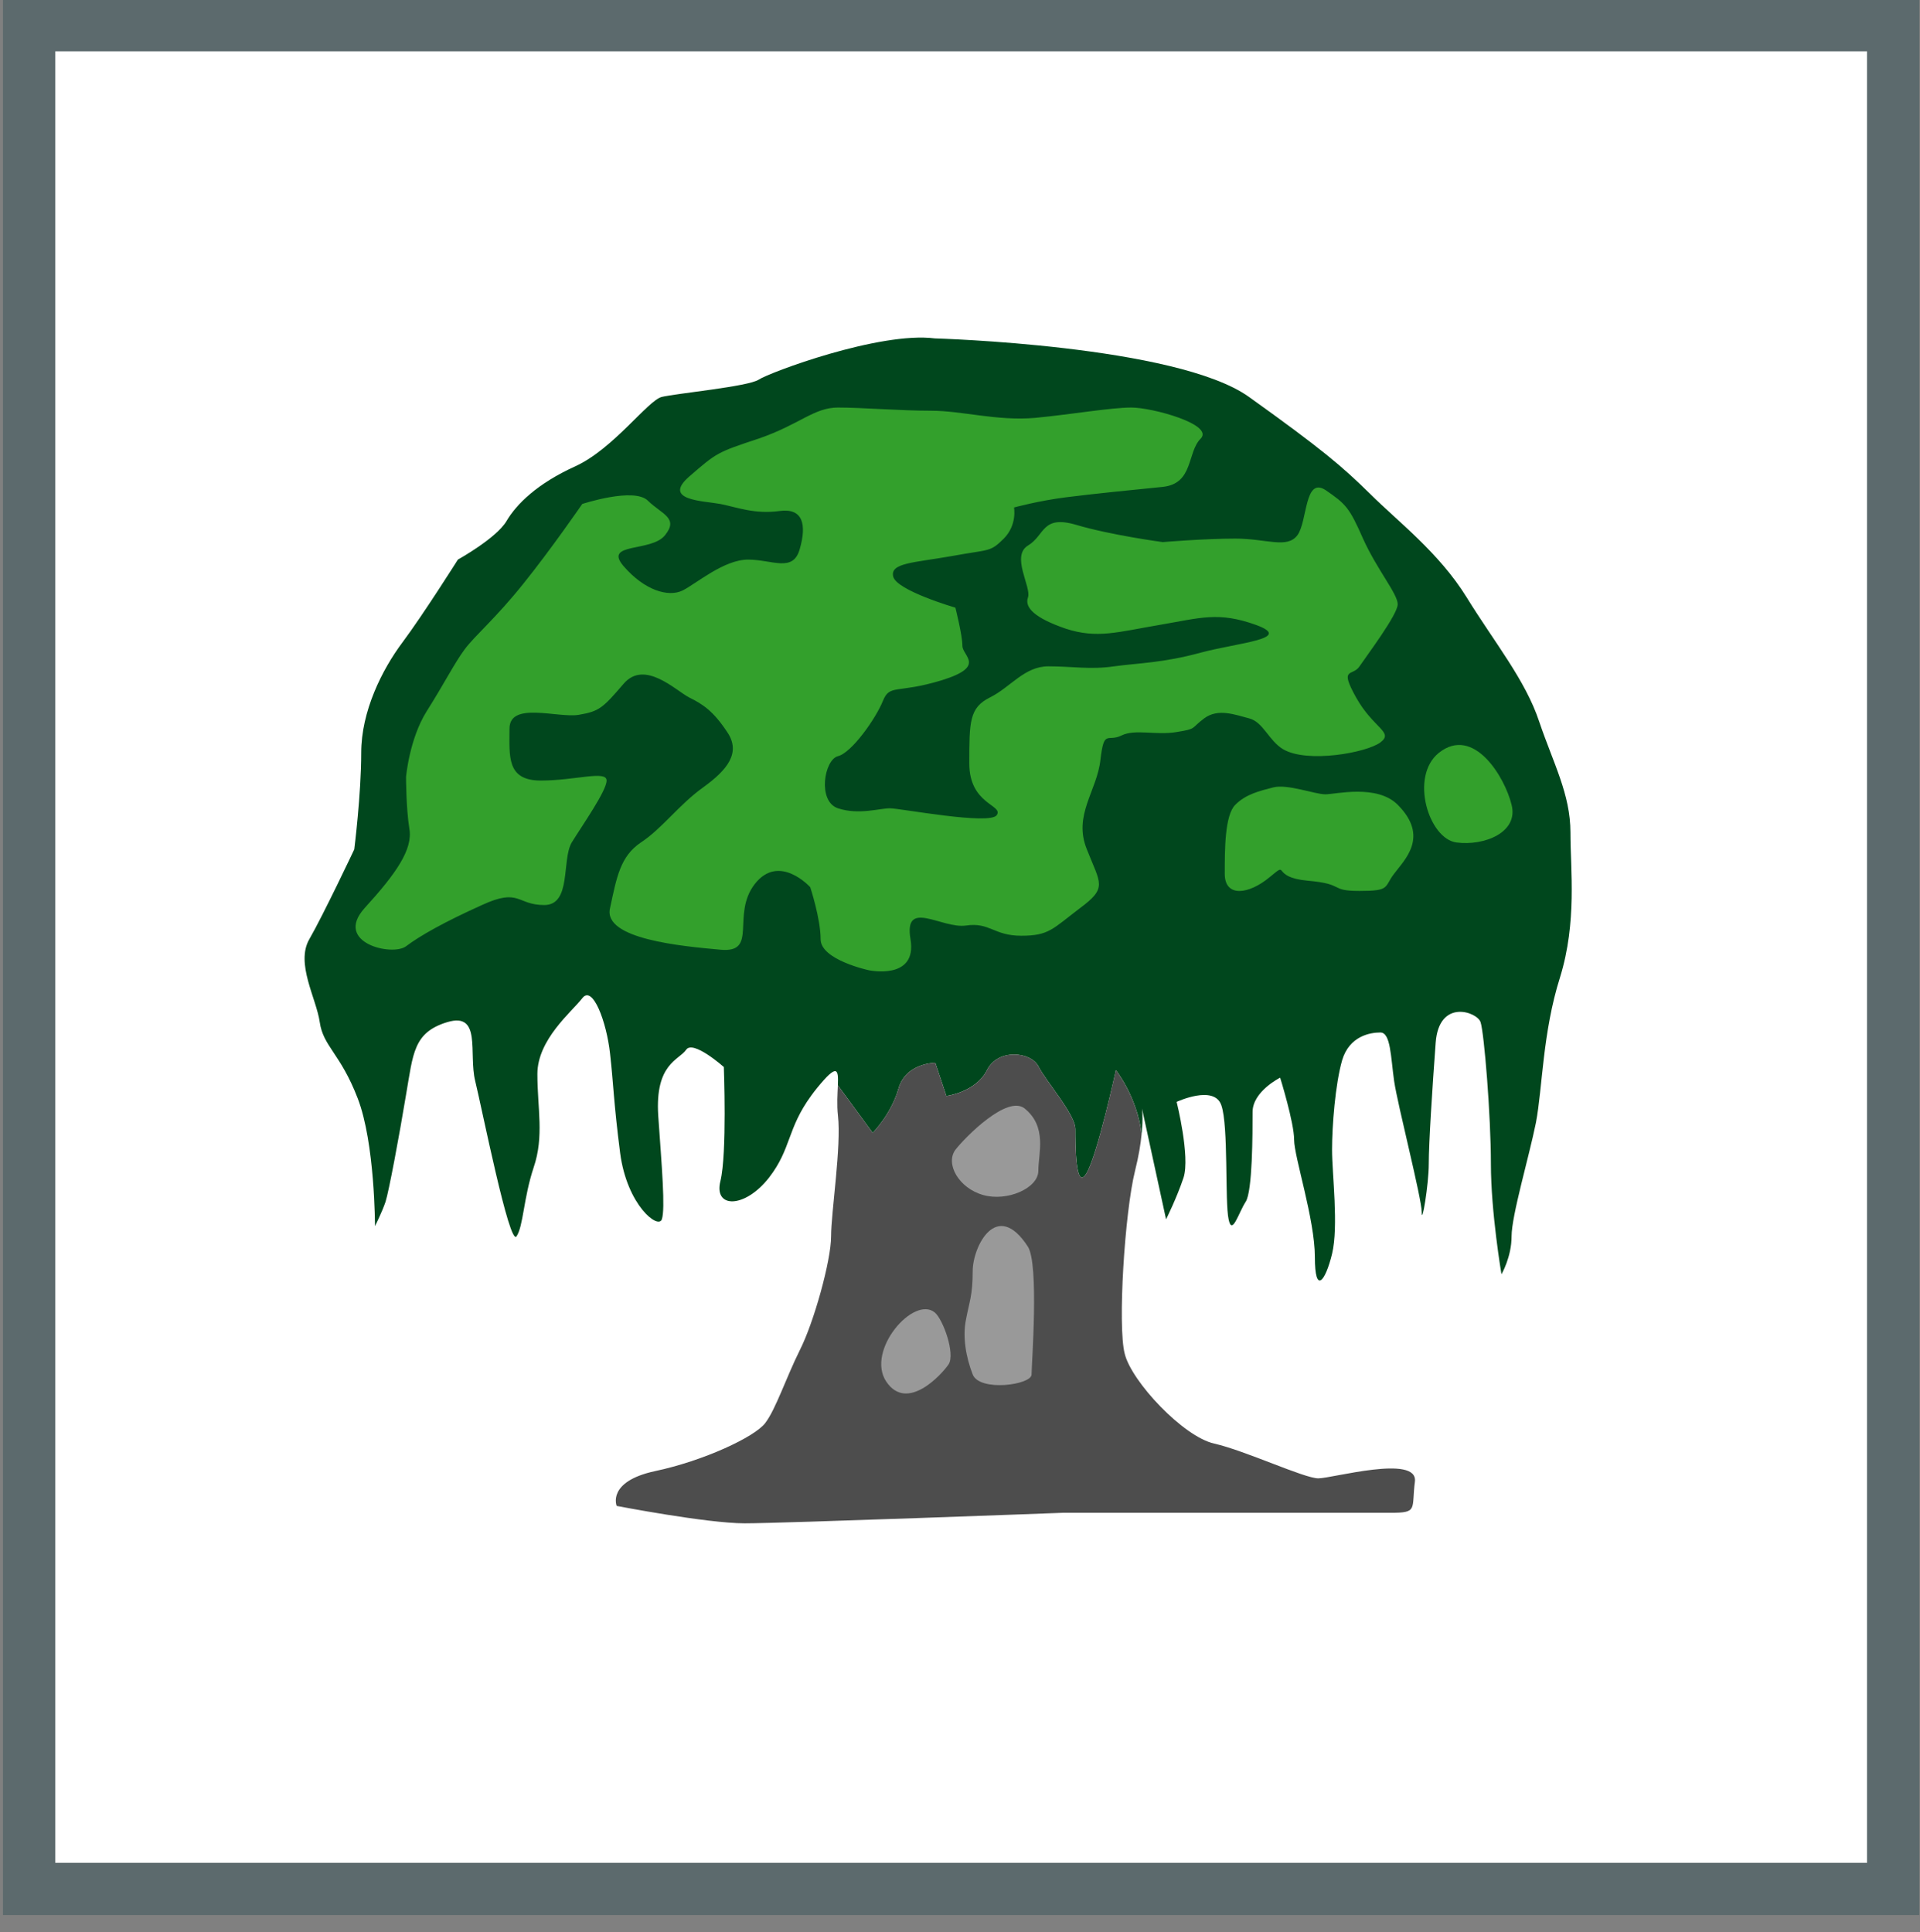 <?xml version="1.0" encoding="utf-8"?>
<!-- Generator: Adobe Illustrator 17.0.0, SVG Export Plug-In . SVG Version: 6.00 Build 0)  -->
<!DOCTYPE svg PUBLIC "-//W3C//DTD SVG 1.1//EN" "http://www.w3.org/Graphics/SVG/1.1/DTD/svg11.dtd">
<svg version="1.1" id="Layer_1" xmlns:x="http://ns.adobe.com/Extensibility/1.0/" xmlns:i="http://ns.adobe.com/AdobeIllustrator/10.0/" xmlns:graph="http://ns.adobe.com/Graphs/1.0/"
	 xmlns="http://www.w3.org/2000/svg" xmlns:xlink="http://www.w3.org/1999/xlink" x="0px" y="0px" width="110.213px"
	 height="110.922px" viewBox="0 0 110.213 110.922" enable-background="new 0 0 110.213 110.922" xml:space="preserve">
<rect x="0" y="0" width="110.213" height="110.922" fill="#808080" stroke="none"/>
<g>
	<rect x="1.671" y="1.446" fill="#FFFFFF" stroke="#5C6A6D" stroke-width="3" width="107.002" height="107"/>
</g>
<g>
	<g>
		<g>
			<path fill="#00471D" d="M90.147,47.791c0-2.188-0.98-3.966-1.79-6.354c-0.787-2.385-2.571-4.555-4.166-7.141
				c-1.594-2.577-3.96-4.364-5.549-5.948c-1.6-1.576-2.784-2.581-6.949-5.561c-4.152-2.969-18.032-3.358-18.032-3.358
				c-3.175-0.406-9.517,1.966-10.109,2.367c-0.613,0.401-4.767,0.794-5.56,0.991c-0.798,0.191-2.773,2.979-4.968,3.984
				c-2.177,0.986-3.375,2.161-3.96,3.16c-0.599,0.987-2.778,2.194-2.778,2.194s-1.991,3.156-3.185,4.756
				c-1.175,1.571-2.366,3.956-2.366,6.337c0,2.384-0.399,5.546-0.399,5.546s-1.78,3.769-2.58,5.157
				c-0.8,1.385,0.402,3.39,0.598,4.761c0.202,1.406,1.189,1.795,2.18,4.376c0.991,2.567,0.991,7.333,0.991,7.333
				s0.401-0.79,0.604-1.389c0.191-0.589,0.785-3.77,1.178-6.146c0.414-2.38,0.414-3.58,2.371-4.175c1.987-0.59,1.21,1.795,1.6,3.38
				c0.387,1.572,1.967,9.512,2.371,8.919c0.396-0.59,0.396-2.184,0.985-3.957c0.609-1.795,0.213-3.39,0.213-5.358
				c0-1.988,1.972-3.573,2.576-4.354c0.598-0.8,1.397,1.371,1.594,3.166c0.202,1.773,0.202,2.782,0.583,5.739
				c0.4,2.982,2.184,4.372,2.392,3.785c0.205-0.611,0-2.978-0.208-5.956c-0.19-2.982,1.189-3.18,1.601-3.773
				c0.387-0.595,2.165,0.987,2.165,0.987s0.191,4.957-0.196,6.546c-0.399,1.585,1.396,1.585,2.79-0.195
				c1.291-1.67,1.024-2.799,2.431-4.72c0.103-0.142,0.212-0.285,0.334-0.434c1.169-1.434,1.224-1.069,1.187-0.146l1.998,2.727
				c0,0,1.058-1.059,1.481-2.538c0.421-1.481,2.115-1.481,2.115-1.481l0.634,1.904c0,0,1.693-0.212,2.327-1.482
				c0.635-1.268,2.54-1.058,2.962-0.211c0.424,0.846,2.116,2.748,2.116,3.595c0,0.847,0,3.596,0.634,2.54
				c0.634-1.06,1.691-5.924,1.691-5.924s1.224,1.53,1.478,3.677c0.099-0.981,0.02-1.482,0.02-1.482l1.383,6.367
				c0,0,0.606-1.204,1.003-2.392c0.391-1.203-0.396-4.35-0.396-4.35s2.164-1.009,2.567,0.198c0.416,1.183,0.195,5.545,0.416,6.544
				c0.197,0.979,0.581-0.4,0.976-0.999c0.4-0.589,0.4-3.966,0.4-5.162c0-1.184,1.583-1.97,1.583-1.97s0.802,2.576,0.802,3.563
				s1.191,4.567,1.191,6.734c0,2.197,0.604,1.39,0.986-0.183c0.384-1.595,0-4.568,0-5.976c0-1.37,0.183-3.76,0.58-5.144
				c0.415-1.384,1.6-1.589,2.194-1.589c0.593,0,0.593,1.392,0.789,2.785c0.205,1.396,1.586,6.735,1.586,7.539
				c0,0.79,0.403-1.591,0.403-2.778c0-1.197,0.205-4.367,0.396-6.953c0.187-2.559,2.381-1.777,2.576-1.188
				c0.207,0.607,0.594,5.363,0.594,8.141c0,2.768,0.607,6.336,0.607,6.336s0.58-0.99,0.58-2.178c0-1.197,1.003-4.56,1.4-6.534
				c0.378-1.991,0.378-5.17,1.383-8.342C90.529,52.931,90.147,49.962,90.147,47.791z"/>
		</g>
		<g>
			<path fill="#4D4D4D" d="M62.363,67.365c-0.634,1.056-0.634-1.693-0.634-2.54c0-0.847-1.692-2.749-2.116-3.595
				c-0.422-0.847-2.327-1.058-2.962,0.211c-0.634,1.27-2.327,1.482-2.327,1.482l-0.634-1.904c0,0-1.693,0-2.115,1.481
				c-0.424,1.479-1.481,2.538-1.481,2.538l-1.998-2.727c-0.021,0.484-0.065,1.119,0.004,1.735c0.204,1.772-0.393,5.556-0.393,6.936
				c0,1.389-0.992,4.957-1.801,6.542c-0.785,1.582-1.378,3.385-1.973,4.165c-0.587,0.805-3.572,2.19-6.339,2.771
				c-2.774,0.602-2.195,1.997-2.195,1.997s5.173,0.999,7.35,0.999c2.163,0,18.249-0.604,18.249-0.604s17.24,0,18.831,0
				c1.583,0,1.188-0.199,1.39-1.79c0.193-1.581-4.757-0.188-5.542-0.188c-0.808,0-4.177-1.584-5.973-1.995
				c-1.768-0.385-4.756-3.563-5.143-5.163c-0.411-1.58,0-8.113,0.593-10.498c0.214-0.854,0.324-1.55,0.376-2.1
				c-0.253-2.147-1.478-3.677-1.478-3.677S62.997,66.305,62.363,67.365z"/>
		</g>
	</g>
	<g>
		<g>
			<path fill="#999999" d="M58.813,63.635c1.314,1.064,0.791,2.582,0.791,3.582c0,0.995-1.786,1.786-3.174,1.389
				c-1.389-0.394-2.18-1.782-1.589-2.595C55.452,65.234,57.818,62.858,58.813,63.635z"/>
		</g>
		<g>
			<path fill="#999999" d="M59.006,71.575c0.644,1.017,0.209,6.749,0.209,7.334c0,0.602-2.983,1.009-3.38,0
				c-0.383-0.982-0.593-2.161-0.383-3.162c0.188-1.005,0.383-1.38,0.383-2.773C55.835,71.575,57.211,68.798,59.006,71.575z"/>
		</g>
		<g>
			<path fill="#999999" d="M53.661,75.352c0.475,0.399,1.18,2.363,0.794,2.972c-0.395,0.585-2.389,2.777-3.585,0.991
				C49.693,77.524,52.459,74.358,53.661,75.352z"/>
		</g>
	</g>
	<g>
		<g>
			<path fill="#33A02C" d="M82.597,43.219c-1.695,1.357-0.582,4.947,1.012,5.149c1.585,0.209,3.571-0.576,3.159-2.166
				C86.382,44.612,84.592,41.638,82.597,43.219z"/>
		</g>
		<g>
			<path fill="#33A02C" d="M80.231,46.202c1.838,1.841,0.386,3.162-0.205,3.961c-0.594,0.772-0.196,0.987-1.986,0.987
				c-1.78,0-0.783-0.398-2.983-0.589c-2.176-0.202-0.992-1.18-2.176-0.202c-1.188,0.991-2.577,1.189-2.577-0.196
				c0-1.398,0-3.367,0.608-3.961c0.589-0.599,1.387-0.795,2.176-0.996c0.811-0.21,2.389,0.397,2.992,0.397
				C76.645,45.603,79.044,45.006,80.231,46.202z"/>
		</g>
		<g>
			<path fill="#33A02C" d="M73.666,43.022c-0.839-0.494-1.156-1.585-1.973-1.782c-0.781-0.2-1.77-0.593-2.567,0
				c-0.798,0.595-0.397,0.595-1.585,0.787c-1.191,0.201-2.386-0.192-3.172,0.201c-0.798,0.393-0.993-0.394-1.201,1.388
				c-0.192,1.791-1.583,3.18-0.779,5.149c0.779,1.986,1.2,2.19-0.402,3.377c-1.574,1.195-1.774,1.58-3.368,1.58
				c-1.58,0-1.8-0.786-3.166-0.586c-1.393,0.201-3.587-1.57-3.188,0.786c0.402,2.376-2.386,1.782-2.386,1.782
				s-2.773-0.59-2.773-1.782c0-1.182-0.596-2.987-0.596-2.987s-1.781-1.975-3.184-0.184c-1.373,1.782,0.226,3.979-1.972,3.773
				c-2.175-0.199-6.754-0.602-6.337-2.383c0.382-1.783,0.583-2.971,1.771-3.774c1.204-0.786,2.185-2.166,3.574-3.162
				c1.38-0.996,2.193-1.986,1.38-3.179c-0.786-1.188-1.38-1.591-2.182-1.984c-0.775-0.401-2.556-2.188-3.76-0.79
				c-1.199,1.395-1.394,1.586-2.578,1.787c-1.197,0.2-3.976-0.791-3.976,0.795c0,1.575-0.181,2.978,1.796,2.978
				c1.982,0,3.778-0.603,3.778,0c0,0.595-1.397,2.573-2.001,3.556c-0.589,0.996,0,3.591-1.576,3.591c-1.594,0-1.398-1.004-3.578,0
				c-2.17,0.978-3.559,1.764-4.357,2.367c-0.785,0.593-4.166-0.192-2.386-2.184c1.806-1.979,2.787-3.377,2.577-4.561
				c-0.191-1.179-0.191-2.97-0.191-2.97s0.185-2.184,1.183-3.773c1.004-1.586,1.6-2.778,2.192-3.572
				c0.596-0.795,1.783-1.781,3.363-3.761c1.599-1.986,3.377-4.572,3.377-4.572s2.979-0.982,3.772-0.184
				c0.798,0.776,1.779,0.982,0.982,1.974c-0.781,0.996-3.576,0.397-2.377,1.786c1.205,1.393,2.57,1.787,3.38,1.393
				c0.793-0.396,2.371-1.775,3.76-1.775c1.394,0,2.589,0.762,2.968-0.607c0.401-1.389,0.201-2.377-1.178-2.181
				c-1.403,0.188-2.386-0.205-3.375-0.405c-0.993-0.184-3.362-0.201-1.795-1.572c1.602-1.389,1.602-1.389,3.992-2.183
				c2.355-0.809,3.164-1.782,4.548-1.782c1.403,0,3.574,0.183,5.346,0.183c1.797,0,3.766,0.599,5.968,0.411
				c2.17-0.209,4.353-0.594,5.535-0.594c1.202,0,4.756,0.974,3.975,1.782c-0.798,0.795-0.395,2.581-2.178,2.773
				c-1.797,0.178-3.973,0.397-5.566,0.599c-1.576,0.2-2.973,0.584-2.973,0.584s0.194,0.997-0.587,1.786
				c-0.802,0.8-0.802,0.6-2.971,1.001c-2.189,0.388-3.567,0.388-3.377,1.179c0.192,0.803,3.57,1.786,3.57,1.786
				s0.402,1.586,0.402,2.188c0,0.59,1.394,1.179-1.183,1.979c-2.597,0.79-2.979,0.2-3.379,1.184
				c-0.401,1.004-1.795,2.983-2.581,3.174c-0.79,0.206-1.191,2.591,0,2.993c1.185,0.393,2.386,0,2.98,0
				c0.593,0,5.737,0.982,6.134,0.393c0.405-0.594-1.575-0.594-1.575-2.97c0-2.389,0-3.192,1.178-3.783
				c1.197-0.593,1.979-1.79,3.362-1.79c1.405,0,2.394,0.201,3.775,0c1.396-0.192,2.792-0.192,4.969-0.786
				c2.182-0.584,5.361-0.789,3.18-1.589c-2.18-0.786-3.192-0.402-5.564,0c-2.388,0.406-3.563,0.8-5.359,0.214
				c-1.766-0.606-2.383-1.206-2.173-1.795c0.209-0.59-0.992-2.376,0-2.979c0.99-0.595,0.785-1.77,2.769-1.188
				c1.991,0.593,4.97,0.99,4.97,0.99s2.38-0.201,4.166-0.201c1.79,0,2.972,0.6,3.563-0.196c0.582-0.791,0.396-3.362,1.605-2.595
				c1.177,0.805,1.378,1.014,2.159,2.791c0.806,1.787,1.992,3.175,1.992,3.769c0,0.595-1.796,2.976-2.191,3.564
				c-0.397,0.608-1.193,0-0.197,1.79c1.005,1.792,2.184,1.979,1.395,2.578C78.435,43.219,75.056,43.826,73.666,43.022z"/>
		</g>
	</g>
</g>
</svg>
